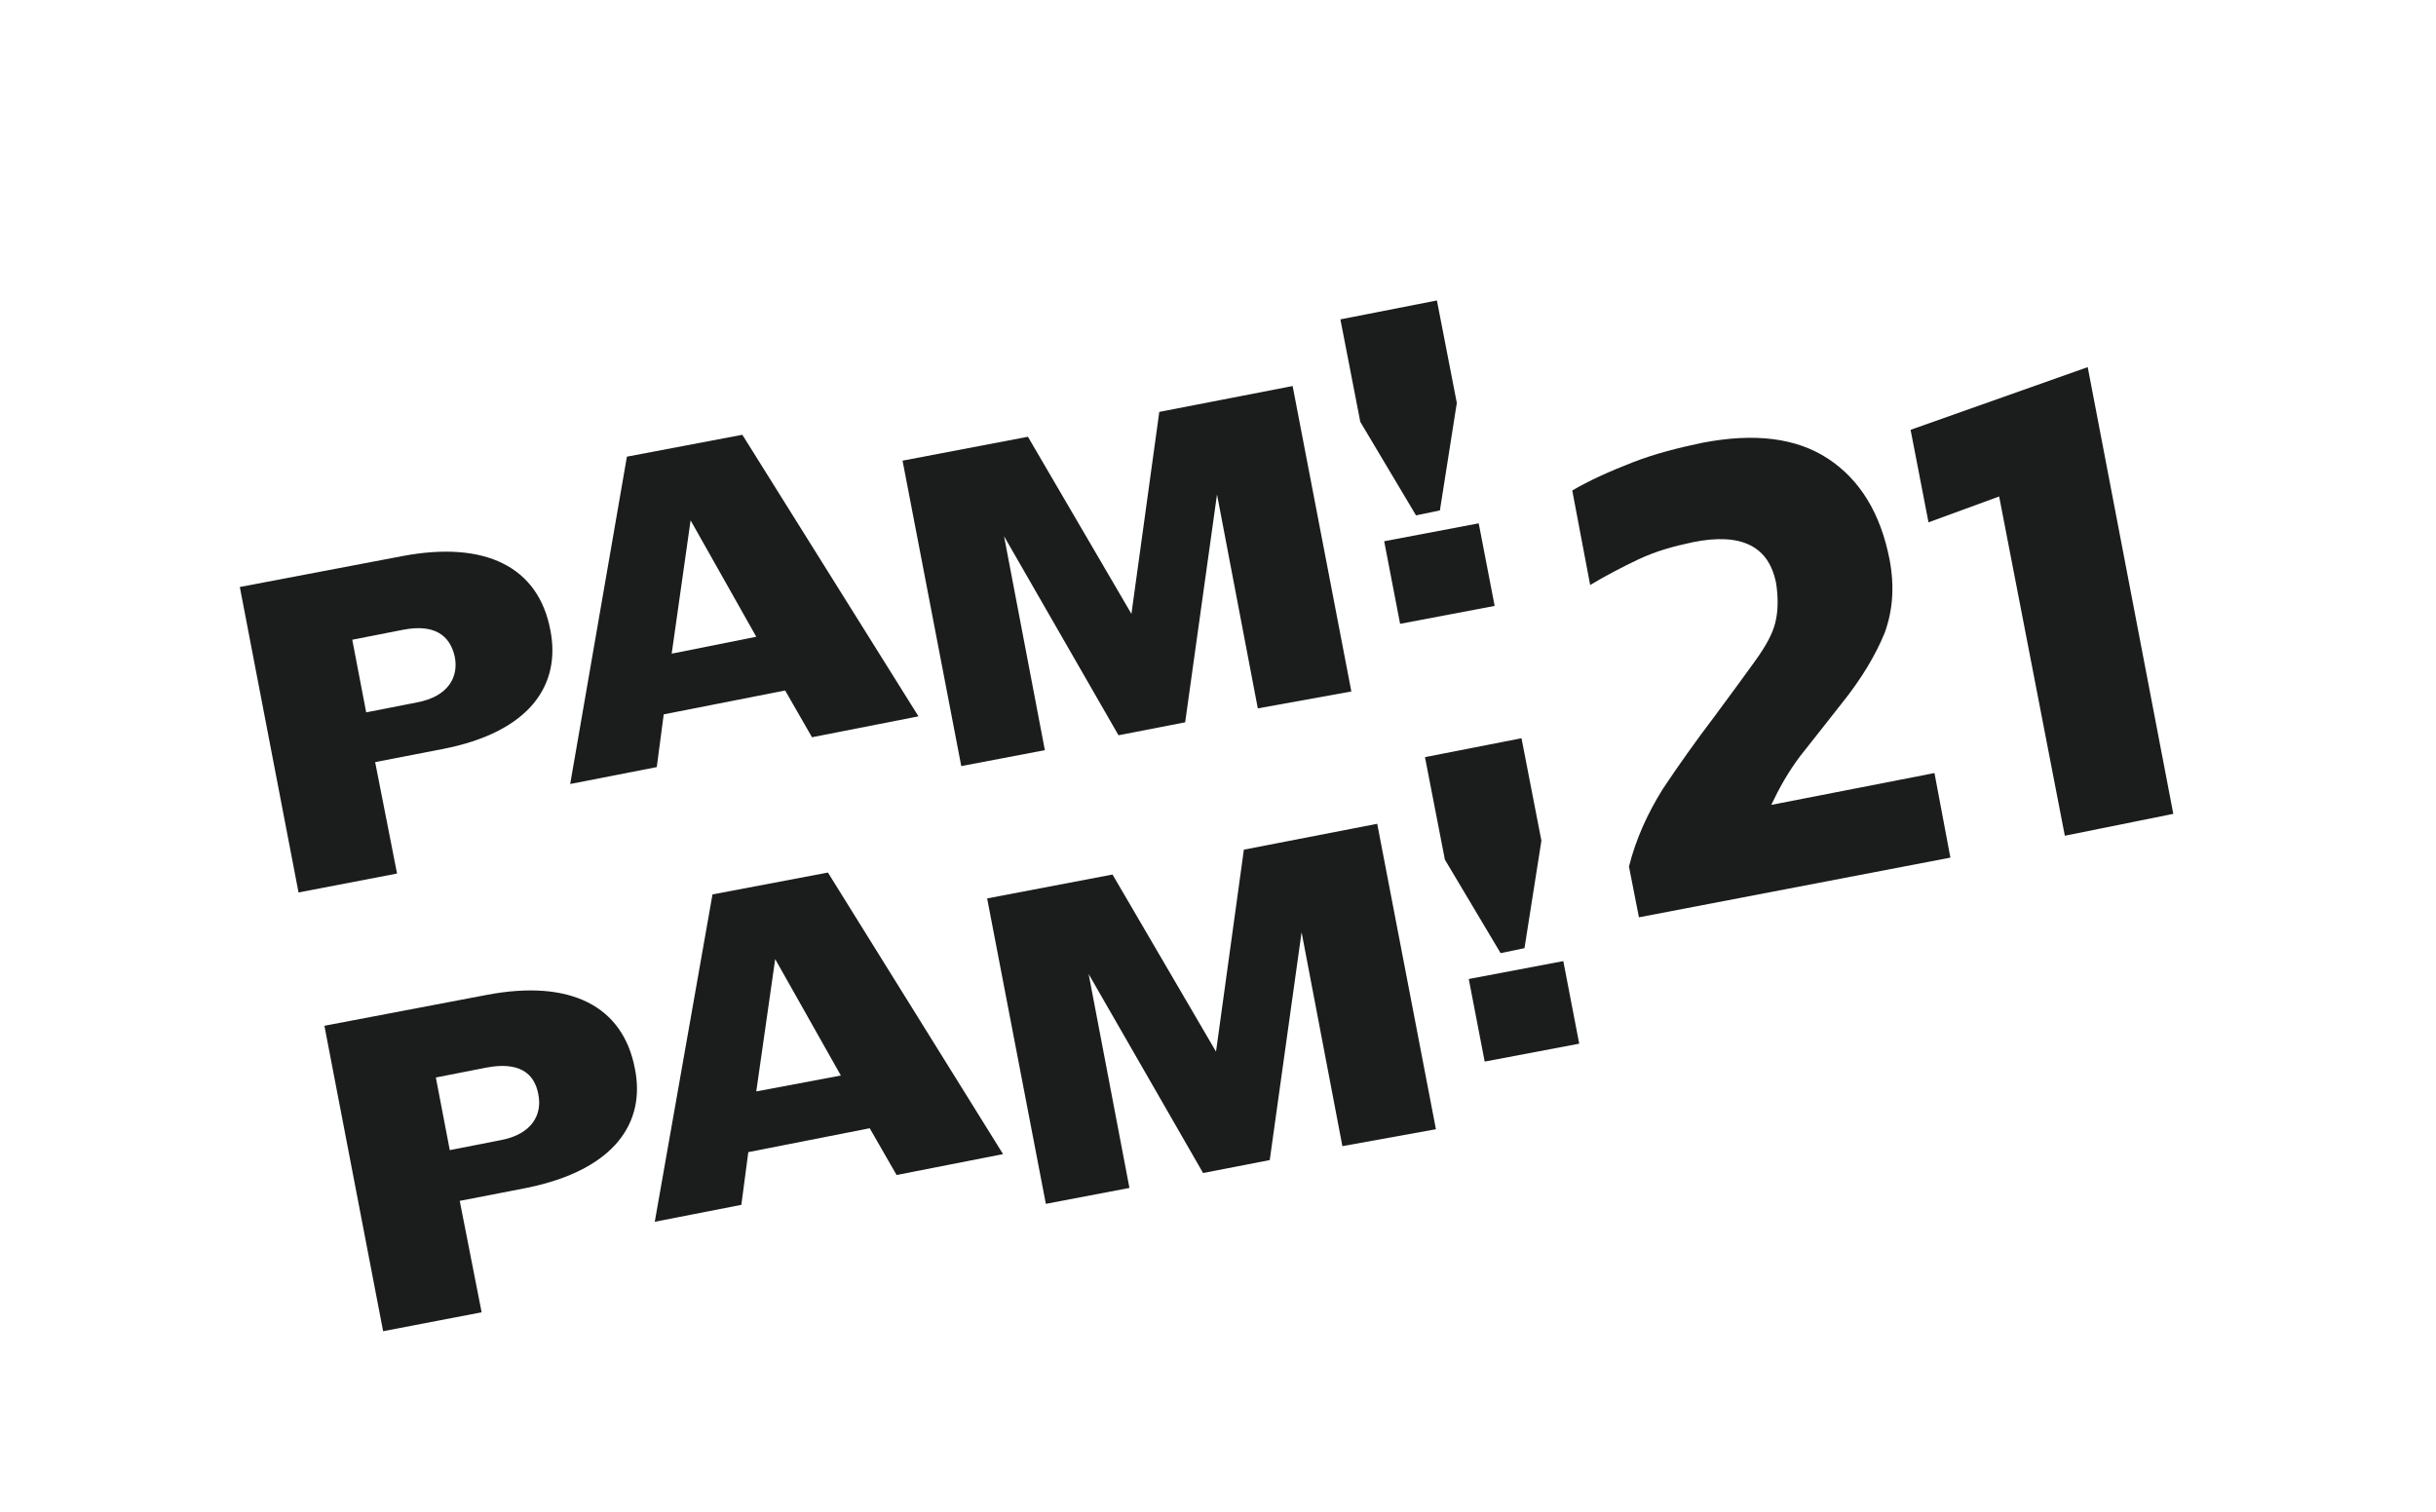 <?xml version="1.0" encoding="utf-8"?>
<!-- Generator: Adobe Illustrator 24.3.0, SVG Export Plug-In . SVG Version: 6.00 Build 0)  -->
<svg version="1.1" id="Layer_1" xmlns="http://www.w3.org/2000/svg" xmlns:xlink="http://www.w3.org/1999/xlink" x="0px" y="0px"
	 viewBox="0 0 244.8 152" style="enable-background:new 0 0 244.8 152;" xml:space="preserve">
<style type="text/css">
	.st0{fill:#1B1C1C;}
</style>
<g>
	<path class="st0" d="M44.4,75.3l-6.7,1.3l2.2,11.2L30,89.7L24.1,59l16.3-3.1c8.4-1.6,13.7,1.1,14.9,7.4
		C56.4,68.8,53.3,73.6,44.4,75.3z M40.5,63.3l-5.1,1l1.4,7.3l5.1-1c3.2-0.6,4.2-2.6,3.8-4.6C45.2,63.8,43.6,62.7,40.5,63.3z"/>
	<path class="st0" d="M92.3,72l-10.7,2.1l-2.7-4.7l-12.2,2.4L66,77.1l-8.7,1.7L63,45.9l11.6-2.2L92.3,72z M67.5,65.7L76,64
		l-6.6-11.7L67.5,65.7z"/>
	<path class="st0" d="M126.4,71.2l-4.1-21.5l-3.2,22.9l-6.7,1.3l-11.5-20l4.1,21.5L96.6,77l-5.9-30.7l12.6-2.4l10.4,17.8l2.8-20.3
		l13.4-2.6l5.9,30.7L126.4,71.2z"/>
	<path class="st0" d="M144.7,51.3l-2.4,0.5l-5.6-9.4l-2-10.3l9.7-1.9l2,10.3L144.7,51.3z M140.7,62.7l-1.6-8.3l9.5-1.8l1.6,8.3
		L140.7,62.7z"/>
	<path class="st0" d="M52.9,119.4l-6.7,1.3l2.2,11.2l-9.9,1.9l-5.9-30.7l16.3-3.1c8.4-1.6,13.7,1.1,14.9,7.4
		C64.9,112.8,61.8,117.6,52.9,119.4z M48.9,107.3l-5.1,1l1.4,7.3l5.1-1c3.2-0.6,4.2-2.6,3.8-4.6C53.7,107.8,52.1,106.7,48.9,107.3z"
		/>
	<path class="st0" d="M100.8,116l-10.7,2.1l-2.7-4.7l-12.2,2.4l-0.7,5.3l-8.7,1.7l5.8-32.9l11.6-2.2L100.8,116z M76,109.7l8.5-1.6
		l-6.6-11.7L76,109.7z"/>
	<path class="st0" d="M134.9,115.2l-4.1-21.5l-3.2,22.9l-6.7,1.3l-11.5-20l4.1,21.5l-8.4,1.6l-5.9-30.7l12.6-2.4l10.4,17.8l2.8-20.3
		l13.4-2.6l5.9,30.7L134.9,115.2z"/>
	<path class="st0" d="M153.2,95.3l-2.4,0.5l-5.6-9.4l-2-10.3l9.7-1.9l2,10.3L153.2,95.3z M149.2,106.7l-1.6-8.3l9.5-1.8l1.6,8.3
		L149.2,106.7z"/>
	<g>
		<path class="st0" d="M164.7,92.2l-1-5.1c0.7-2.8,1.9-5.4,3.4-7.8c1.6-2.4,3.3-4.8,5.2-7.3c1.7-2.3,3.1-4.2,4.1-5.6s1.7-2.6,2-3.8
			s0.3-2.5,0.1-3.9c-0.7-3.8-3.5-5.2-8.4-4.2c-1.9,0.4-3.7,0.9-5.4,1.7s-3.4,1.7-4.9,2.6l-1.8-9.5c1.7-1,3.7-1.9,6-2.8
			c2.3-0.9,4.7-1.5,7.1-2c5.2-1,9.4-0.5,12.6,1.6c3.2,2.1,5.3,5.5,6.2,10.2c0.5,2.7,0.3,5.1-0.5,7.3c-0.9,2.2-2.3,4.6-4.4,7.2
			c-1.5,1.9-2.9,3.7-4.1,5.2c-1.2,1.6-2.1,3.2-2.9,4.9l16.4-3.2l1.6,8.5L164.7,92.2z"/>
		<path class="st0" d="M207.5,84l-6.6-34.1l-7.1,2.6l-1.8-9.3l17.8-6.3l8.6,44.9L207.5,84z"/>
	</g>
</g>
</svg>
